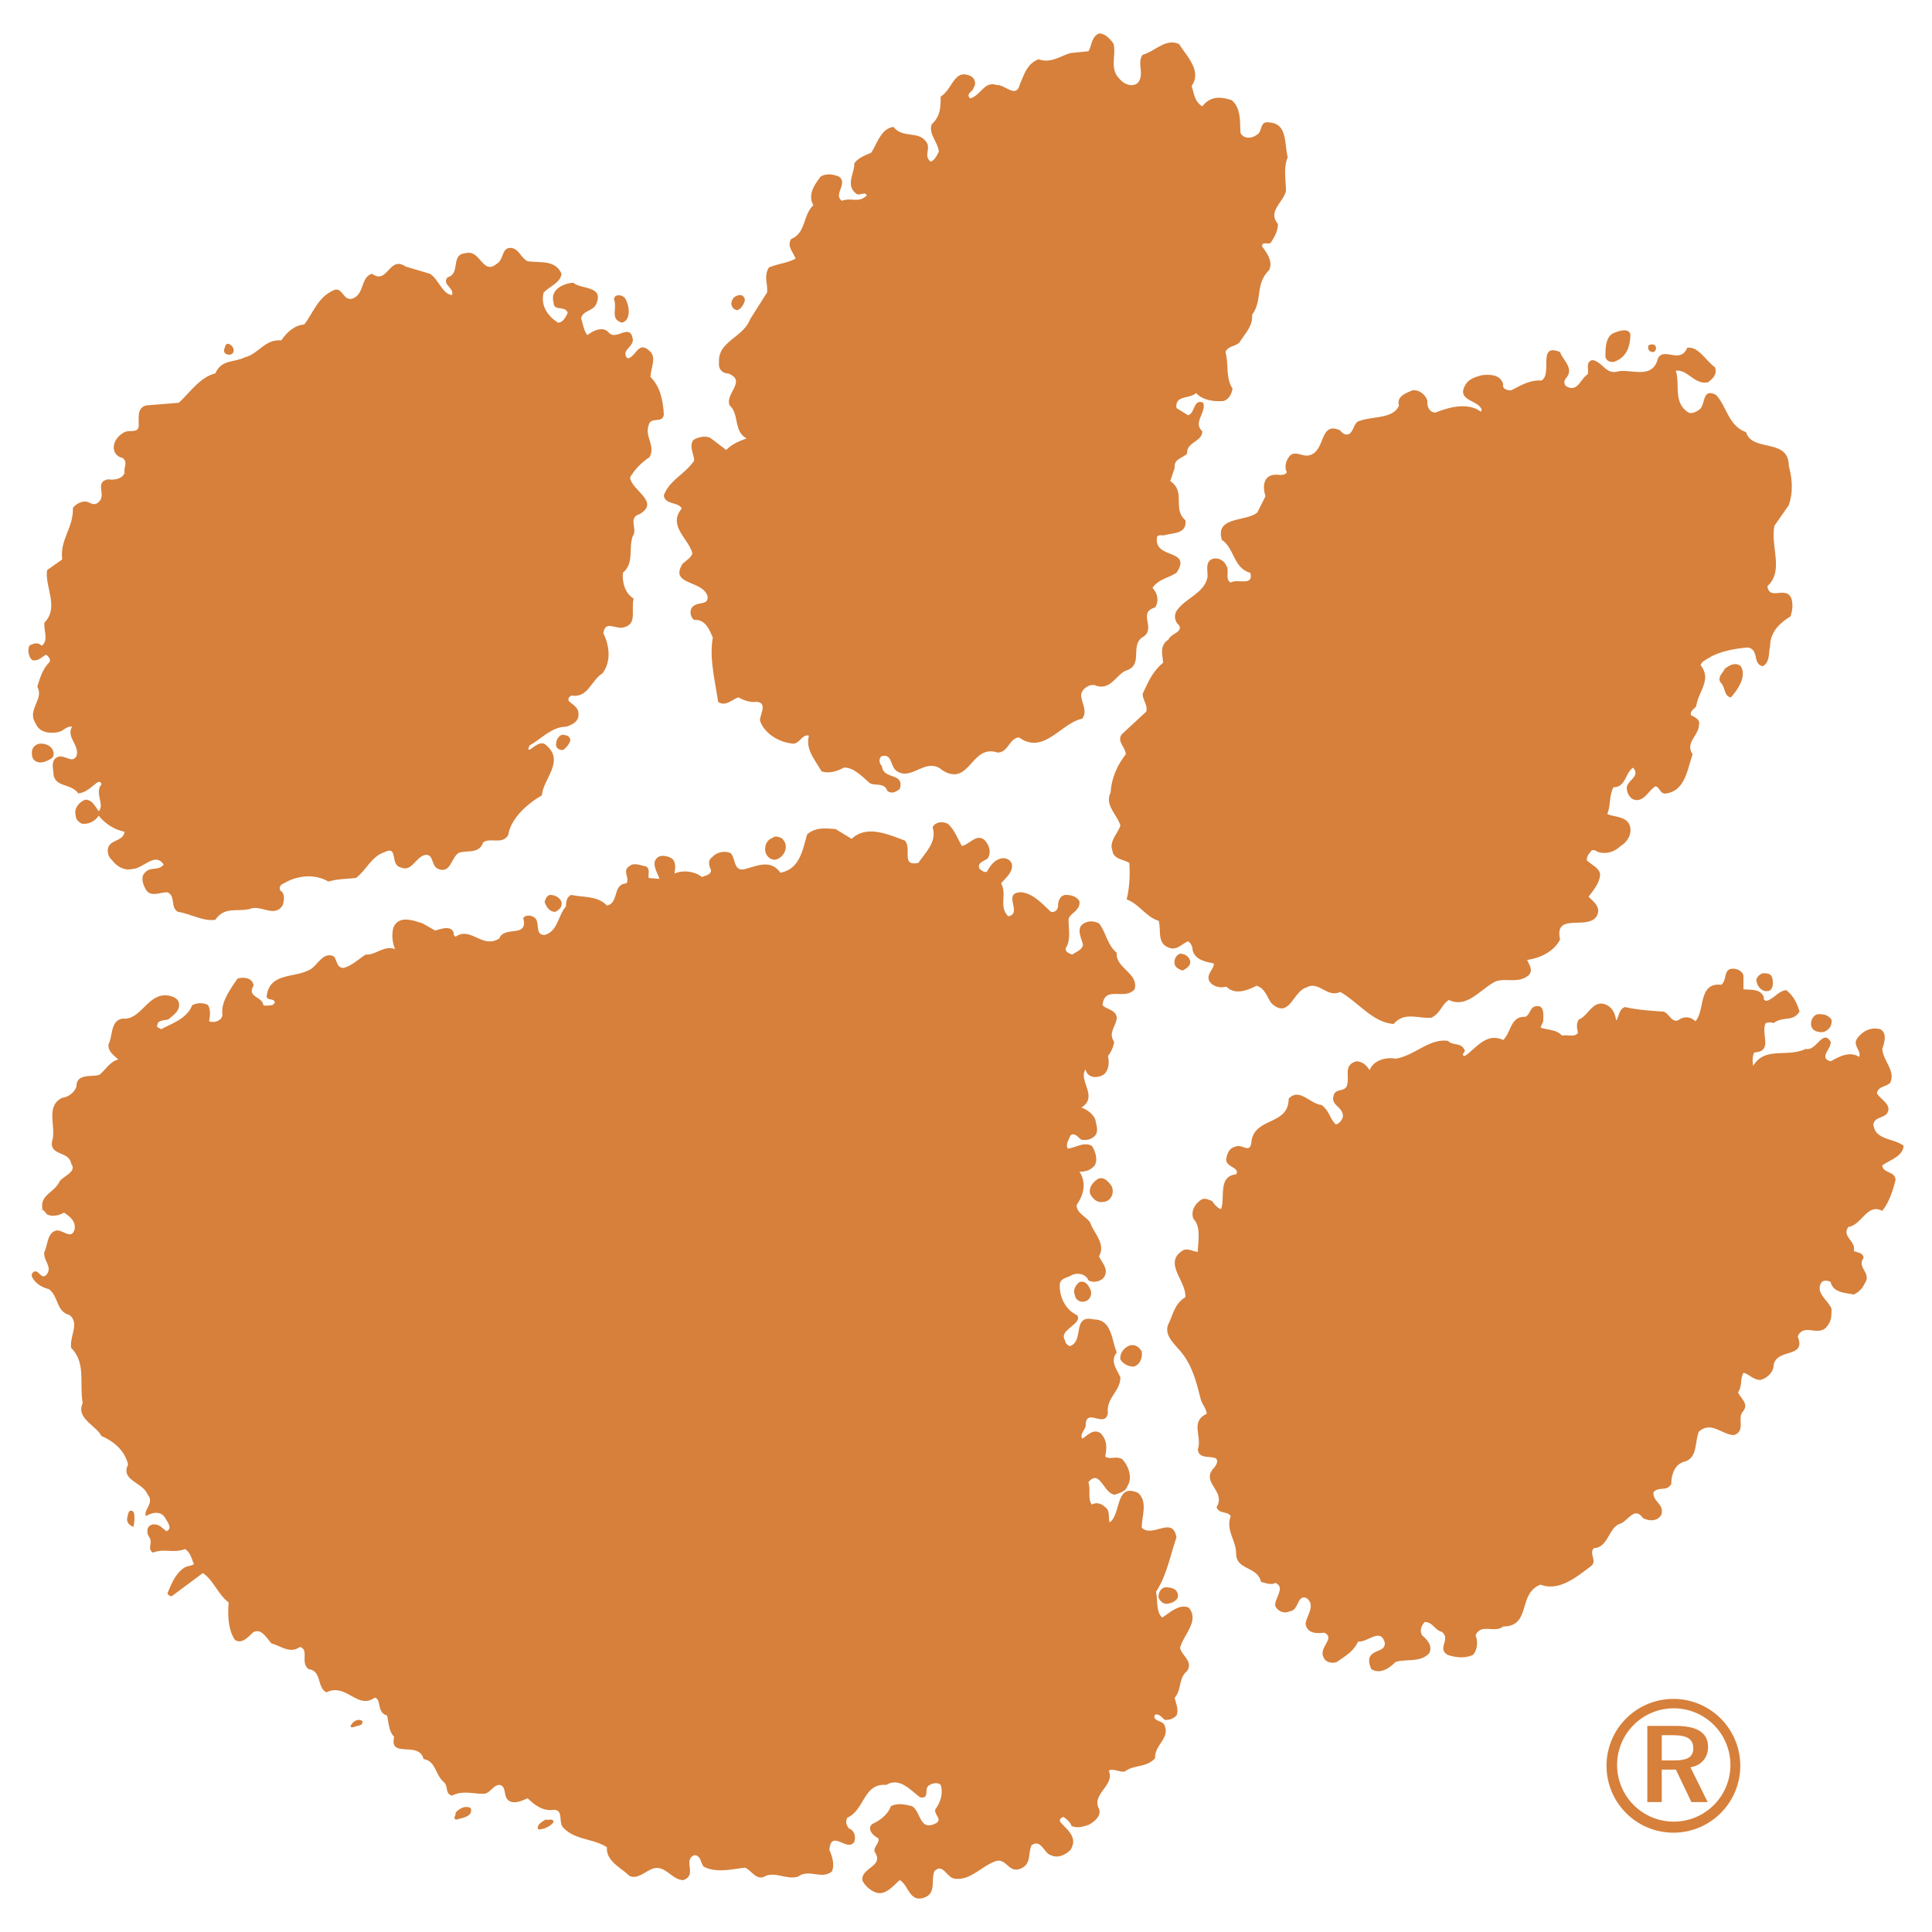 <svg xmlns="http://www.w3.org/2000/svg" width="2500" height="2500" viewBox="0 0 192.756 192.756"><g fill-rule="evenodd" clip-rule="evenodd"><path fill="#fff" d="M0 0h192.756v192.756H0V0z"/><path d="M187.791 116.281c.088.799 1.242.531 1.332 1.418-.268 1.066-.621 2.223-1.332 3.109-1.51-.799-2.043 1.422-3.375 1.6-.709.975.799 1.42.533 2.396.355.178.977.178.977.709-.711.979.889 1.512.09 2.576a2.084 2.084 0 0 1-1.066 1.064c-.887-.178-2.043-.178-2.309-1.242-.266-.178-.711-.178-.889 0-.709 1.064.623 1.775.977 2.664 0 .799 0 1.244-.531 1.865-.889.887-2.221-.443-2.842.887.889 2.221-2.043 1.154-2.398 2.842 0 .711-.621 1.332-1.33 1.508-.711 0-1.156-.619-1.688-.709-.355.709-.088 1.242-.533 1.953.268.623 1.154 1.154.445 1.955-.533.621.354 1.951-.889 2.307-1.244-.088-2.221-1.42-3.463-.355-.443 1.066-.09 2.666-1.51 3.02-.889.268-1.244 1.242-1.244 2.221-.531.799-1.154.178-1.775.799-.09.977 1.066 1.154.799 2.221-.355.711-1.242.711-1.863.355-.889-1.244-1.51.443-2.398.621-1.066.531-1.066 2.307-2.486 2.396-.533.533.355 1.244-.266 1.777-1.422 1.064-3.197 2.574-5.061 1.863-2.311.887-.889 4.172-3.73 4.172-.799.711-2.221-.354-2.752.889.266.623.176 1.51-.268 1.955-.799.355-1.688.266-2.486 0-1.154-.623.355-1.6-.621-2.311-.711-.178-.889-.977-1.686-.977-.355.355-.533.889-.268 1.332.533.445 1.064 1.066.709 1.777-.887.977-2.309.533-3.373.887-.621.623-1.51 1.242-2.396.711-.178-.355-.355-.977-.09-1.332.443-.621 1.51-.443 1.422-1.332-.445-1.51-1.688 0-2.664-.088-.445.977-1.244 1.42-2.131 2.041-.533.178-1.156 0-1.334-.531-.443-.977 1.244-1.865.09-2.398-.799.088-1.688.088-1.863-.889.088-.799 1.064-1.863.088-2.574-.977-.355-.711 1.244-1.688 1.332-.533.266-1.154 0-1.422-.533-.088-.799 1.066-1.865 0-2.309-.354.266-.975 0-1.42-.09-.355-1.596-2.486-1.152-2.486-2.84 0-1.332-1.066-2.309-.533-3.729-.355-.533-1.152-.178-1.42-.889.979-1.598-1.508-2.398-.355-3.818.268-.266.623-.799.268-1.064-.623-.268-1.688.088-1.777-.889.445-1.332-.799-2.752.889-3.553-.09-.621-.443-.887-.621-1.508-.443-1.777-.889-3.553-2.219-4.973-.623-.711-1.422-1.51-.979-2.486.445-.889.623-2.043 1.688-2.664.088-1.688-2.309-3.463-.178-4.707.533-.178.977.178 1.42.178 0-.977.357-2.484-.443-3.285-.266-.709.09-1.42.711-1.863.354-.268.709-.09 1.154.088.178.266.533.711.889.799.441-1.064-.355-3.285 1.508-3.463.445-.711-1.154-.711-.975-1.598.086-.533.354-1.066.887-1.154.621-.355 1.422.709 1.6-.355.176-2.664 3.729-1.688 3.729-4.439 1.064-1.154 2.131.533 3.283.621.801.621.801 1.332 1.422 1.953.355-.088.621-.443.711-.799 0-1.064-1.332-1.064-.889-2.221.268-.621 1.244-.178 1.332-1.064.178-.887-.355-1.865.889-2.221.621 0 1.064.445 1.332.889.354-.977 1.598-1.332 2.574-1.154 1.865-.268 3.373-2.043 5.238-1.775.533.531 1.332.088 1.688.977 0 .178-.443.443 0 .531 1.066-.709 2.131-2.395 3.818-1.598.799-.711.711-2.396 2.219-2.309.533-.266.445-1.064 1.156-1.064.797-.09.621 1.064.621 1.51l-.266.621c.709.268 1.598.176 2.131.799.621-.09 1.33.178 1.598-.268-.09-.531-.178-.887.088-1.33.977-.355 1.422-2.131 2.842-1.422.621.355.799.977.889 1.51.266-.266.266-1.154.887-1.332 1.154.266 2.398.355 3.641.443.711-.088.977 1.334 1.775.801.533-.355 1.156-.268 1.6.178.977-1.066.266-3.908 2.574-3.643.621-.441.178-1.686 1.244-1.598.443 0 1.066.355.977.889v1.154c.709.088 1.688-.09 2.043.799-.09.178.086.355.266.355.709-.178 1.154-.977 1.953-1.066.711.533 1.064 1.244 1.332 2.131-.621 1.066-1.688.445-2.576 1.156a1.21 1.21 0 0 0-.797 0c-.533 1.064.797 2.84-1.156 2.93-.178.443-.178.887-.088 1.332 1.152-1.955 3.375-.801 5.238-1.688 1.066.266 1.688-2.041 2.486-.711.088.711-1.242 1.598 0 1.953.799-.443 1.865-1.064 2.842-.443.266-.621-.711-1.154-.178-1.865.533-.709 1.332-1.152 2.309-.889.711.445.355 1.422.178 1.955.088 1.242 1.332 2.131.799 3.373-.443.445-1.242.355-1.332 1.066.355.621 1.598 1.154.977 2.043-.443.443-1.242.355-1.332 1.064.178 1.598 2.043 1.334 3.02 2.131-.096 1.068-1.426 1.423-2.137 1.956z" fill="#d6803b"/><path d="M181.93 102.963c-.621.086-1.242-.178-1.242-.801 0-.443.266-.977.799-.977s.889.088 1.242.533c.089.622-.266 1.067-.799 1.245zM177.047 52.438c-.445 2.042.977 4.528-.711 6.038.178 1.51 1.865-.089 2.396 1.243.18.71.09 1.154-.086 1.776-1.156.71-2.045 1.598-2.045 3.019-.176.71 0 1.51-.709 1.953-1.066-.177-.355-1.687-1.51-1.864-1.242.088-2.576.354-3.641.888-.355.267-.977.444-1.066.888 1.156 1.421-.266 2.664-.443 4.084-.176.267-.621.444-.531.888.355.178.975.445.799.977 0 1.066-1.422 1.776-.621 2.931-.533 1.42-.711 3.64-2.664 3.907-.623.088-.623-.71-1.066-.71-.709.444-1.242 1.776-2.309 1.243a1.387 1.387 0 0 1-.533-1.065c0-.799 1.422-1.154.621-2.042-.799.533-.709 1.954-1.953 1.954-.443.799-.266 1.865-.621 2.664.711.355 2.131.177 2.309 1.42.088.71-.355 1.42-.977 1.776-.621.621-1.6.888-2.398.533-.176-.177-.531-.177-.621.088-.266.267-.354.533-.354.8.443.444 1.152.71 1.33 1.332 0 .888-.621 1.599-1.154 2.309.445.443 1.332 1.065.799 1.953-.887 1.421-4.262-.443-3.639 2.31-.623 1.242-2.045 1.864-3.287 2.042.178.443.623.976.178 1.509-1.064.887-2.219.266-3.285.621-1.51.709-2.84 2.752-4.705 1.865-.711.443-.889 1.42-1.777 1.775-1.33.088-2.662-.623-3.729.621-2.131-.178-3.463-2.131-5.326-3.197-1.334.623-2.133-1.152-3.375-.443-1.332.355-1.688 3.197-3.463 1.598-.443-.531-.621-1.51-1.51-1.775-.887.443-2.131.977-3.018.088-.623.178-1.334 0-1.689-.531-.355-.711.445-1.154.445-1.775-.801-.177-1.953-.355-2.131-1.421 0-.267-.178-.622-.445-.798-.621.266-1.152.976-1.953.621-1.154-.444-.709-1.688-.977-2.664-1.242-.354-1.953-1.687-3.197-2.131.268-1.065.355-2.397.268-3.64-.533-.356-1.598-.356-1.688-1.243-.355-.889.533-1.687.799-2.486-.355-1.154-1.598-2.042-.977-3.286.09-1.421.621-2.664 1.51-3.818 0-.711-.977-1.332-.355-2.043L114.36 71c.178-.621-.355-1.154-.355-1.775.533-1.154.977-2.22 2.041-3.107-.088-.978-.354-1.688.533-2.31.268-.621 1.422-.71 1.066-1.42a1.109 1.109 0 0 1-.266-1.421c.887-1.332 2.84-1.775 3.105-3.463 0-.622-.266-1.598.623-1.776.533-.089 1.064.266 1.244.71.354.533-.18 1.332.441 1.688.623-.444 2.309.444 1.953-.977-1.686-.444-1.598-2.486-2.84-3.285-.711-2.397 2.486-1.776 3.551-2.753l.801-1.598c-.268-.888-.268-1.954.799-2.131.443-.089 1.064.177 1.332-.267-.268-.533-.09-1.154.266-1.598.533-.622 1.332.089 1.953-.089 1.688-.355.977-3.463 3.109-2.486.176.266.531.532.887.355.533-.355.443-1.243 1.154-1.332 1.242-.443 3.285-.177 3.818-1.51-.266-.976.799-1.243 1.332-1.509.711-.089 1.332.444 1.51 1.065-.088.443.176 1.154.799 1.154 1.332-.533 3.197-1.065 4.527-.089l.09-.178c-.268-.977-2.486-.888-1.688-2.397.355-.71 1.066-.888 1.688-1.065.799-.089 1.863-.089 2.131.888-.09.533.443.622.799.622.889-.444 1.865-1.066 3.02-.977 1.154-.622-.443-3.819 1.865-2.842.266.799 1.42 1.599.621 2.575-.266.267-.266.71.088.888 1.066.533 1.332-.799 2.043-1.243.178-.533-.266-1.154.443-1.42.977.088 1.332 1.42 2.486 1.154 1.332-.355 3.551.888 4.084-1.332.623-1.154 2.221.622 2.932-1.065 1.154-.089 1.775 1.243 2.752 1.953.266.621-.178 1.154-.711 1.509-1.33.266-2.041-1.333-3.195-1.155.443 1.243-.268 3.108 1.154 4.085.266.267.799.089 1.154-.178.709-.444.266-2.22 1.688-1.509 1.064 1.065 1.242 3.108 3.018 3.729.621 2.042 4.264.532 4.264 3.374.354 1.332.443 2.575 0 3.907l-1.422 2.039zM176.336 98.877c-.531.088-.977-.445-1.064-.889-.178-.354.266-.799.621-.887.355 0 .709 0 .889.355.175.444.175 1.421-.446 1.421zM174.738 103.049c-.533-.264-.799-1.33-1.598-1.33-.268 0-.623.266-.711-.178-.09-.268.088-.533.355-.355.8.265 2.22.621 1.954 1.863z" fill="#d6803b"/><path d="M172.695 69.575c-.711-.088-.533-1.066-1.064-1.509-.268-.622.266-.888.443-1.332.443-.355 1.066-.71 1.6-.267.621.977-.268 2.31-.979 3.108zM170.299 110.686c-.799-.354-1.688-.887-1.865-1.775.355-.977 1.865-.889 2.043-2.041 0-.178.178-.268.266-.445.711.979.711 2.752.445 3.996l-.889.265zM167.279 114.771c-.266.088-.355 0-.443-.178-.09-.445.266-.09.443-.355.356 0 .178.444 0 .533zM164.971 35.124c-.355 0-.531-.177-.531-.443-.09-.356.441-.356.619-.267.267.177.177.621-.088.71zM161.242 36.011c-.445.267-1.156 0-1.066-.621 0-.888.088-1.954.977-2.22.445-.178 1.332-.443 1.51.178-.001 1.154-.356 2.22-1.421 2.663zM161.064 102.963c-.533-.27.443-.889.178-1.066-.09.355 0 .796-.178 1.066zM159.199 105.092c-.266.088-.533-.443-.533-.621.178-.178.533.265.533.621zM156.979 61.407c-.443.177-.709-.178-.975-.533.088-.533.797-.444 1.152-.444.979 0 .268.887-.177.977zM156.27 154.816c-.621-.355-.889-.178-1.51-.355 0-.533.355-1.064.799-1.42.711-.09 1.066.709 1.332 1.242.088.446-.356.533-.621.533zM156.092 90.264c-.088-.089-.088-.267 0-.355h.621c-.088.177-.356.444-.621.355zM140.197 116.99c-.443-.355-.443-1.242-.355-1.775.355 0 .799.266.799.711-.088.443-.088.886-.444 1.064zM137.355 114.326c-.621-.889-.088-1.42-.621-2.219.977.178 1.244 1.244 1.598 2.041 0 .446-.621.268-.977.178zM136.557 108.377l-.355-.088c-.088-.268.268-.445.445-.621a.468.468 0 0 1-.09.709zM129.453 95.857c-.178-.265.09-.621.268-.887l.266.178c-.001.267-.356.532-.534.709zM128.299 19.052c-.266 1.154-1.863 2.042-.799 3.285 0 .71-.355 1.332-.711 1.865-.266.266-.799-.178-.887.355.443.622 1.154 1.509.711 2.397-1.422 1.42-.623 3.019-1.689 4.439.09 1.155-.709 1.865-1.242 2.752-.443.444-1.154.355-1.422.977.355 1.243 0 2.575.711 3.641-.088.533-.355 1.065-.887 1.243-.977.089-2.131-.089-2.752-.799-.623.622-2.131.178-1.953 1.509l1.152.711c.711-.178.533-1.688 1.51-1.243.355.977-1.064 1.953-.088 2.841 0 1.065-1.6 1.065-1.51 2.219-.533.533-1.332.533-1.242 1.421l-.445 1.332c1.598 1.065.178 2.752 1.51 3.907.178 1.421-1.332 1.243-2.131 1.509-.266 0-.711-.088-.711.267-.266 2.131 3.553 1.065 1.955 3.463-.801.533-1.777.622-2.398 1.51.443.444.711 1.243.268 1.954-1.865.533.266 2.13-1.334 3.019-1.154.888.178 2.752-1.598 3.285-.977.444-1.51 1.953-2.93 1.51-.533-.267-1.332.178-1.51.799-.088.799.711 1.687.09 2.486-2.133.444-3.818 3.641-6.305 1.865-.979.089-1.066 1.51-2.131 1.51-2.665-.888-2.754 3.463-5.506 1.776-1.598-1.42-3.018 1.065-4.528.089-.71-.444-.444-1.776-1.509-1.509-.355.177-.267.798 0 .976.089 1.421 2.309.622 1.775 2.309-.355.267-.798.533-1.243.178-.267-.888-1.333-.444-1.776-.799-.8-.71-1.687-1.598-2.575-1.509-.622.355-1.509.622-2.22.355-.622-1.154-1.599-2.131-1.244-3.552-.622-.178-.888.71-1.509.799-1.42-.089-2.93-.978-3.374-2.309 0-.622.798-1.776-.356-1.865-.621.089-1.332-.178-1.775-.444-.622.177-1.332.977-2.043.444-.354-2.309-.887-4.439-.532-6.393-.355-.889-.799-1.865-1.864-1.776-.355-.266-.444-.799-.267-1.154.444-.799 1.776-.178 1.598-1.243-.532-1.598-3.817-1.066-2.486-3.197.355-.355.889-.622.978-1.065-.355-1.421-2.486-2.752-1.065-4.44-.267-.71-1.688-.354-1.776-1.331.533-1.51 2.131-2.131 3.02-3.463 0-.622-.533-1.421-.089-2.043.354-.267 1.243-.532 1.776-.177l1.509 1.154c.621-.622 1.332-.888 2.042-1.154-1.333-.71-.71-2.397-1.688-3.286-.532-1.153 1.776-2.485-.177-3.196-.533 0-.978-.444-.889-1.065-.177-2.131 2.397-2.487 3.108-4.352l1.687-2.664c.089-.888-.355-1.598.178-2.486.799-.355 1.865-.445 2.665-.888-.267-.711-.889-1.243-.444-1.953 1.509-.622 1.154-2.397 2.22-3.375-.622-1.066.178-2.131.711-2.841.532-.355 1.242-.267 1.864 0 .888.71-.622 1.775.266 2.397.977-.355 1.688.267 2.486-.533-.178-.444-.71.088-1.065-.177-1.065-.889-.178-1.954-.178-3.02.355-.533 1.065-.799 1.687-1.065.622-.977.977-2.397 2.221-2.574.976 1.242 2.663.266 3.374 1.687.266.533-.355 1.332.355 1.775.443-.177.621-.71.798-.977-.088-.977-1.065-1.775-.711-2.752.889-.799.889-1.776.889-2.752 1.244-.799 1.333-2.841 3.019-2.042.444.266.534.798.266 1.154-.088.444-.799.533-.355 1.066 1.066-.267 1.422-1.776 2.664-1.333.799-.089 1.953 1.421 2.309-.089.445-.976.709-2.042 1.865-2.485 1.242.443 2.219-.356 3.195-.622l1.777-.178c.354-.533.266-1.421 1.064-1.776.621 0 1.066.533 1.422.977.354 1.154-.445 2.486.621 3.552.355.443 1.154.888 1.775.443.799-.798-.088-2.042.533-2.841 1.244-.355 2.309-1.687 3.641-1.065.709 1.154 2.309 2.664 1.242 4.173.268.799.268 1.51 1.066 2.042.799-1.066 1.865-.977 2.93-.622.977.8.799 2.22.889 3.286.355.621 1.152.532 1.598.178.621-.267.266-1.421 1.244-1.244 1.863.089 1.508 2.131 1.863 3.463-.444 1.066-.178 2.309-.178 3.374zM123.859 145.494c-.266-.178-.443-.268-.443-.445l.889-.178c.088.268-.268.533-.446.623zM117.734 164.406c.176.799 1.33 1.332.709 2.309-.887.709-.533 1.865-1.242 2.664.088.533.443 1.154.178 1.775-.355.354-.711.445-1.156.445-.354-.268-.531-.623-.975-.533-.355.619.709.619.887.975.711 1.332-.977 2.043-.887 3.375-.889.979-2.133.623-3.021 1.332-.531.088-1.242-.354-1.598-.09.621 1.51-1.775 2.311-.977 3.82.268.711-.533 1.33-1.064 1.598-.533.176-1.154.354-1.688.09-.09-.357-.533-.711-.799-.889-.268.088-.355.178-.355.443.621.799 1.865 1.51 1.064 2.842-.443.443-1.242.889-1.953.533-.709-.178-.977-1.688-1.953-.979-.355.889 0 1.865-1.064 2.309-1.244.533-1.422-1.152-2.576-.709-1.42.533-2.575 2.041-4.172 1.686-.711-.266-1.066-1.508-1.864-.709-.355.799.177 2.131-.889 2.574-1.599.711-1.687-1.242-2.575-1.688-.711.623-1.509 1.688-2.575 1.156-.532-.268-.977-.711-1.154-1.156-.089-1.242 2.042-1.33 1.332-2.662-.444-.533.444-.979.267-1.51-.533-.268-1.154-.889-.621-1.422.799-.354 1.598-.975 1.863-1.775.711-.355 1.422-.178 2.132 0 .888.533.71 2.574 2.397 1.688.709-.443-.445-.977 0-1.51.443-.621.709-1.51.443-2.309-.266-.266-.799-.178-1.066 0-.71.266.09 1.42-.977 1.242-.976-.709-2.042-2.041-3.374-1.242-2.309-.178-2.131 2.486-3.907 3.285-.178.443-.089.711.177 1.064.533.178.71.801.533 1.334-.71 1.064-2.309-1.334-2.486.799.267.621.533 1.42.267 2.131-.977.887-2.309-.268-3.374.531-1.066.355-2.131-.443-3.197-.088-.977.621-1.42-.533-2.131-.799-1.421.178-2.842.531-4.084-.088-.355-.355-.267-1.154-.977-1.154-1.155.533.355 1.951-1.065 2.484-1.155 0-1.776-1.508-3.02-1.154-.799.268-1.598 1.154-2.397.711-.799-.799-2.309-1.42-2.22-2.84-1.421-.889-3.197-.711-4.352-1.953-.533-.535.089-1.777-.977-1.777-1.065.178-1.953-.533-2.575-1.154-.622.266-1.51.711-2.042.088-.355-.443-.089-1.332-.799-1.42-.71.088-.888.889-1.598.889-1.065 0-2.043-.355-3.108.178-.71-.178-.355-.889-.799-1.332-.888-.711-.799-2.131-2.042-2.309-.444-1.865-3.462 0-2.93-2.221-.533-.533-.533-1.332-.71-2.131-1.066-.266-.533-1.688-1.244-1.775-1.687 1.242-2.841-1.51-4.795-.533-.976-.443-.443-2.131-1.775-2.309-.888-.621.089-1.953-.888-2.219-.977.709-1.865-.09-2.841-.355-.533-.623-1.066-1.6-1.865-1.066-.533.533-1.154 1.154-1.775.711-.711-1.066-.711-2.576-.622-3.729-1.065-.801-1.509-2.221-2.574-2.932l-3.108 2.309c-.266 0-.532-.268-.355-.443.355-.889.799-1.865 1.598-2.396.267-.178.711-.178.977-.355-.266-.623-.354-1.156-.888-1.512-1.154.445-2.131-.088-3.196.355-.622-.355 0-.977-.356-1.508-.177-.268-.266-.533-.177-.889.267-.621.977-.443 1.332-.178l.533.443c.71-.266 0-1.066-.178-1.42-.533-.711-1.421-.355-1.865-.088-.266-.623.888-1.332.177-2.133-.443-1.242-2.752-1.42-1.953-3.018-.355-1.422-1.421-2.309-2.664-2.842-.533-1.064-2.576-1.775-1.865-3.285-.355-1.955.355-3.996-1.154-5.506-.178-1.154.888-2.484-.178-3.285-1.332-.355-1.065-1.865-2.042-2.574-.71-.178-1.421-.623-1.687-1.244-.089-.266.089-.531.355-.531.355 0 .622.797 1.065.355.71-.801-.355-1.422-.177-2.311.355-.709.266-1.953 1.243-2.131.71 0 1.509.977 1.776-.176.088-.801-.533-1.244-1.066-1.6-.444.266-1.154.443-1.687.178-.178-.178-.444-.621-.621-.443h.177c-.355-1.51 1.154-1.688 1.687-2.844.355-.531 1.776-.975 1.155-1.773-.178-1.332-2.309-.711-1.865-2.398.355-1.332-.711-3.373.976-4.174.623-.088 1.244-.533 1.421-1.154 0-1.33 1.598-.887 2.309-1.152.621-.533 1.065-1.334 1.865-1.512-.355-.355-1.066-.799-.977-1.51.444-.887.178-2.396 1.421-2.574 1.954.178 2.575-2.93 4.883-2.219.267.088.622.266.71.621.178.799-.532 1.242-1.065 1.688-.444.088-1.066.088-1.066.533-.177.266.178.266.355.441 1.154-.619 2.575-1.064 3.108-2.396.443-.266 1.242-.266 1.598 0 .267.533.178 1.066.089 1.6.444.178 1.243 0 1.332-.623-.178-1.242.71-2.486 1.509-3.639.622-.178 1.509-.09 1.598.709-.71 1.154.888 1.066.977 1.953.267.09.533 0 .888 0l.267-.266c-.089-.533-.977-.09-.799-.799.355-2.131 2.664-1.688 4.085-2.398.888-.266 1.42-1.953 2.575-1.419.355.355.267 1.154.977 1.154.799-.178 1.509-.888 2.22-1.332.976.088 1.864-.977 2.93-.533a3.48 3.48 0 0 1-.178-2.131c.533-1.333 2.042-.71 2.93-.444l1.243.71c.444-.088 1.598-.622 1.865.267-.089.177.089.267.178.354 1.51-1.065 2.664 1.244 4.351.178.532-1.332 2.93 0 2.397-2.042.266-.355.799-.266 1.065-.088.71.443 0 1.775 1.065 1.775 1.332-.354 1.332-1.953 2.131-2.841 0-.444.089-.977.533-1.155 1.243.266 2.664.088 3.552 1.066 1.243-.267.532-2.131 1.953-2.22.355-.533-.444-1.244.267-1.687.444-.444 1.154-.089 1.687 0 .444.266.177.799.267 1.154l1.065.089c-.178-.622-.888-1.598-.178-2.131.266-.266.888-.177 1.243 0 .621.267.532.977.444 1.599.798-.355 1.954-.267 2.752.355.267-.178.888-.178.888-.711-.178-.354-.356-.976.088-1.243.443-.533 1.244-.709 1.865-.443.533.533.266 1.865 1.421 1.598 1.332-.355 2.575-.977 3.551.355 1.954-.355 2.22-2.308 2.664-3.818.799-.709 1.776-.621 2.841-.532l1.598.977c1.51-1.421 3.641-.445 5.328.177.71.888-.444 2.575 1.331 2.22.8-1.155 1.865-2.132 1.421-3.552.266-.534.976-.622 1.509-.355.711.622.977 1.51 1.421 2.22.798-.178 1.509-1.333 2.308-.533.443.533.621 1.154.266 1.776-.354.267-1.152.444-.799 1.065.178.088.355.355.711.267.355-.622.711-1.154 1.422-1.332.441-.089.887.088 1.064.532.178.8-.623 1.421-1.064 1.954.619 1.154-.268 2.309.709 3.285 1.51-.266-.709-2.397 1.332-2.397 1.242.178 2.043 1.154 2.93 1.954.355.087.711-.178.711-.622s.178-.978.711-1.066c.531 0 1.064.088 1.42.622.09.888-.711 1.066-1.064 1.687-.09.71.266 2.132-.268 2.931-.178.444.355.622.621.71.355-.267.979-.444 1.066-.977-.178-.71-.711-1.687.088-2.131.445-.266.977-.266 1.51 0 .711.888.799 2.131 1.775 2.931-.178 1.509 2.221 2.042 1.777 3.64-.979 1.154-3.02-.445-3.197 1.598.443.443 1.332.443 1.42 1.244-.088.889-.887 1.508-.266 2.396a2.905 2.905 0 0 1-.621 1.42c.178.711.088 1.867-.889 2.045-.621.176-1.242-.09-1.332-.711-.799 1.064 1.332 2.752-.443 3.816.621.178 1.242.711 1.42 1.244.09.533.355 1.154-.088 1.6-.355.354-.889.441-1.332.354-.355-.268-.621-.711-1.066-.443-.176.443-.531.977-.266 1.332.799-.09 1.598-.711 2.396-.268.355.533.621 1.422.268 1.955-.443.531-.977.621-1.51.621.711 1.064.443 2.309-.266 3.285-.09.799.887 1.154 1.332 1.775.354 1.064 1.598 2.131.887 3.375.268.621.977 1.242.533 2.041-.355.533-1.154.621-1.598.355-.268-.709-1.244-.799-1.777-.443-.354.176-.977.266-1.064.799-.09 1.242.533 2.574 1.688 3.107.355.355-.09.801-.445 1.066-.443.443-1.154.799-.709 1.508 0 .268.266.445.443.533 1.51-.443.178-3.195 2.396-2.662 1.865 0 1.777 2.129 2.309 3.285-.709.887 0 1.686.355 2.486 0 1.42-1.42 2.041-1.242 3.551-.268 1.598-2.131-.533-2.221 1.152.09.445-.621.889-.354 1.422.531-.266 1.064-1.064 1.863-.533.621.711.621 1.332.443 2.311.445.354 1.066-.09 1.688.266.623.621 1.066 1.863.533 2.664-.178.621-.889.709-1.244.887-1.152-.088-1.51-2.662-2.662-1.242.266.711-.09 1.688.354 2.219.445-.266.979-.088 1.332.268.533.355.268 1.154.445 1.51 1.154-.799.531-3.996 2.842-2.932.977.889.354 2.311.354 3.463 1.066 1.066 3.109-1.242 3.465.979-.623 1.775-.979 3.818-2.043 5.416.178.799 0 2.043.621 2.574.799-.531 1.777-1.42 2.664-.977 1.068 1.332-.53 2.664-.884 3.996zM118 96.834c-.266-.088-.711-.266-.799-.621-.09-.443.088-.888.533-1.065.354 0 .797.177.975.622.178.533-.266.798-.709 1.064z" fill="#d6803b"/><path d="M116.668 159.967c-.533.178-.889-.178-1.066-.533-.088-.533.268-1.066.711-1.066s.977.09 1.154.533c.267.622-.356.978-.799 1.066zM116.668 43.204c-.178 0-.268-.089-.355-.177 0-.444.443-.533.799-.622-.001.355-.178.533-.444.799zM113.115 136.348c-.531 0-1.064-.266-1.332-.711-.088-.709.443-1.242.977-1.42.533-.09.889.178 1.154.621.09.621-.178 1.332-.799 1.51zM112.938 40.717c-.178 0-.266-.177-.266-.267l.355-.354c.178.178.266.532-.089.621zM112.051 165.916c-.09-.268-.178-.711.176-1.066.178.178.178.799 0 1.066h-.176zM111.34 156.416c-.178-.09-.443 0-.443-.178.266-.268.531-.711.977-.623.177.356-.001.979-.534.801zM110.008 119.922c-.621.088-.977-.355-1.242-.801-.178-.711.354-1.244.797-1.51.623-.266 1.066.355 1.334.711.353.711-.09 1.6-.889 1.6zM109.387 98.166c-.268.088-.355-.266-.445-.443 0-.266.09-.443.268-.533.266-.178.266.268.354.355-.089.267.088.531-.177.621zM108.32 152.596c-.443-.354-.088-.975 0-1.33l.09-.178.977 1.066c-.268.354-.621.532-1.067.442zM108.143 129.865c-.443.09-.887-.266-.887-.621-.268-.533.088-1.066.443-1.332.533-.178.889.266 1.066.711.266.443.001 1.154-.622 1.242zM108.143 157.924c-.531-.266-1.42-.621-1.332-1.33.355-.623.979-.268 1.51-.09.533.443.71 1.508-.178 1.42zM106.9 147.625h-.533c-.178-.443 0-1.066.268-1.6l1.42-1.242c.799.621-.266 1.51-.355 2.307l-.8.535zM107.611 101.186c-.533 0-.533-.711-.801-.977 0-.178 0-.443.268-.533.266.355 1.776 1.154.533 1.51zM103.971 125.248c-.355 0-.623-.266-.533-.711.443-.443-.178-1.775.889-1.598 1.598-.09.088 1.332.355 2.131l-.711.178zM100.861 108.111c-.975-.09-1.33-1.064-1.598-1.775 0-.445.178-.979.623-.979.531.09 1.152.268 1.33.889-.087.711.356 1.422-.355 1.865zM96.689 13.636c-.267-.355-.444-.977-.355-1.51.444-.177.799.178 1.155.534.089.531-.444.887-.8.976zM90.562 163.785c-.265-.178-.621-.268-.354-.623.267-.266.709-.533 1.064-.443.355.533-.265 1.066-.71 1.066zM85.146 71.706c-.178-.355.178-.622.533-.533l1.065.355c-.266.534-1.154.267-1.598.178zM77.51 85.735c-.532.178-1.065-.266-1.155-.799-.088-.622.178-1.155.711-1.332.267-.267.621-.089.888 0 .798.622.444 1.776-.444 2.131zM74.402 49.952c-.443 0-.443-.532-.533-.71.09 0 .09-.178.09-.178.354 0 .887.532.443.888zM73.514 30.95c-.355-.089-.622-.444-.533-.799.089-.444.445-.71.888-.71.267 0 .445.267.445.533-.09.355-.356.887-.8.976zM64.724 42.405c-.444 1.154.71 2.042.088 3.196-.799.533-1.509 1.243-1.953 2.042.178 1.333 3.019 2.397.978 3.641-1.244.355-.178 1.51-.711 2.22-.444 1.243.177 2.664-.977 3.64-.088.888.178 2.043 1.066 2.575-.267 1.154.355 2.486-.888 2.842-.799.354-1.953-.799-2.131.621.621 1.243.799 2.842-.088 3.996-1.155.71-1.421 2.486-3.108 2.22-.177.089-.355.267-.266.532.355.356.977.622.977 1.243.088.799-.622 1.154-1.243 1.332-1.421 0-2.486 1.243-3.64 1.864 0 .178-.267.355 0 .444.533-.355 1.154-.977 1.687-.444 1.864 1.599-.355 3.375-.445 4.973-1.509.888-3.107 2.309-3.374 3.995-.622.977-1.776.178-2.486.71-.444 1.243-1.688.711-2.486 1.066-.711.533-.799 2.042-1.954 1.598-.799-.266-.444-1.51-1.332-1.421-.976.178-1.332 1.776-2.486 1.243-1.065-.266-.178-2.22-1.599-1.51-1.332.444-1.775 1.776-2.841 2.575-.888.089-1.865.089-2.753.355-1.332-.799-3.107-.621-4.439.178-.266.089-.533.355-.355.71.532.355.355.978.267 1.421-.8 1.42-2.221-.089-3.375.443-1.244.268-2.486-.265-3.374 1.066-1.243.178-2.486-.621-3.729-.798-.8-.444-.178-1.6-1.065-1.954-.711 0-1.688.532-2.131-.266-.266-.444-.533-1.155-.177-1.599.621-.799 1.331-.177 1.953-.888-.888-1.332-2.042.444-3.196.444-.711.177-1.51-.266-1.954-.888-.444-.355-.622-1.154-.177-1.599.444-.444 1.332-.444 1.42-1.243-.977-.178-1.953-.799-2.575-1.599-.355.533-.977.888-1.687.799-.355-.178-.622-.444-.622-.888-.177-.711.444-1.332.977-1.51.71 0 .977.71 1.332 1.154.622-.622-.444-1.865.267-2.664 0-.267-.267-.355-.444-.178-.622.444-1.065.977-1.865 1.066-.71-1.066-2.486-.533-2.486-2.131-.088-.622-.177-1.243.444-1.509.71-.266 1.42.71 1.865-.088.355-1.066-1.066-1.865-.444-2.931-.533-.089-.888.444-1.332.532-.802.182-1.957.094-2.312-.883-.888-1.332.888-2.397.178-3.641.266-.888.533-1.775 1.243-2.485.089-.356-.178-.533-.355-.711-.532.267-.799.711-1.42.533-.355-.355-.444-.978-.267-1.421.444-.267.888-.355 1.243 0 .71-.532.178-1.51.267-2.309 1.509-1.509 0-3.64.266-5.238l1.509-1.065c-.266-1.954 1.155-3.196 1.066-5.15.355-.444 1.065-.799 1.598-.533.178.089.533.267.799.089 1.154-.71-.355-2.042 1.065-2.397.621.089 1.421 0 1.687-.621-.088-.622.355-1.065-.177-1.51-.444-.089-.799-.355-.889-.888-.088-.8.533-1.421 1.066-1.688.533-.266 1.421.178 1.421-.71 0-.711-.177-1.688.71-1.954l3.285-.266c1.066-.977 2.131-2.575 3.642-2.931.621-1.42 1.864-1.065 2.93-1.598 1.421-.355 2.042-1.865 3.641-1.687.621-.888 1.332-1.509 2.308-1.598.889-1.154 1.332-2.664 2.842-3.374.977-.533.977 1.065 1.954.798 1.243-.443.799-2.13 1.953-2.486 1.599 1.155 1.688-1.864 3.374-.71l2.397.71c.888.533 1.243 2.042 2.22 2.131.267-.71-1.065-1.065-.443-1.775 1.332-.355.266-2.309 1.775-2.397 1.51-.444 1.688 2.22 3.108 1.065.799-.444.444-1.687 1.509-1.599.799.177.888.978 1.599 1.332 1.243.177 2.752-.178 3.374 1.243-.089.888-1.154 1.243-1.776 1.865-.355 1.332.445 2.397 1.421 3.019.533 0 .799-.622.977-.976-.267-.799-1.421-.089-1.421-1.066-.354-1.332 1.065-1.864 1.954-1.953.799.71 3.108.267 2.309 2.131-.266.71-1.333.622-1.51 1.421.177.533.266 1.243.621 1.687.444-.355 1.51-.977 2.132-.267.709.888 2.13-.977 2.397.622.177.799-1.243 1.155-.533 1.954.799 0 1.065-1.776 2.131-.798.888.621.177 1.775.177 2.663.977.977 1.243 2.309 1.332 3.729-.09.976-1.333.177-1.51 1.065zM63.214 143.006c-.444.09-.71 0-.888-.355 0-.975 1.154-.441 1.687-.709.533.354 1.599.533 1.421 1.332-.799.443-1.421-.534-2.22-.268zM62.948 139.545c-.267 0-.444-.355-.622-.533 0-.355.444-.533.71-.623.8.09.356.978-.088 1.156z" fill="#d6803b"/><path d="M62.06 32.193c-1.244-.355-.444-1.421-.799-2.309 0-.533.71-.533 1.065-.178.445.623.711 2.221-.266 2.487zM60.994 47.377c-.354.088-.709 0-.621-.444l.799-1.688c.178.178 1.154.444.71.977-.71 0-.532.888-.888 1.155zM57.531 47.91l-.444-.089.799-.533c-.089.177-.089.533-.355.622zM56.199 74.814c-.443.089-.799-.267-.71-.621 0-.355.267-.889.71-.889.356.089.622.089.71.533-.088.356-.354.71-.71.977zM55.4 90.975c-.621 0-.887-.533-1.065-.978.089-.267.178-.622.533-.71.532 0 .977.266 1.154.71.088.534-.266.8-.622.978zM53.713 182.52c-.267-.443.444-.799.71-.977.267.09.799-.178.799.266-.354.443-.976.711-1.509.711zM53.27 70.463c-.71 0-.888-.533-1.065-1.065-.089-.444.088-.977.622-.889.266.178.799.09 1.065.533-.001.445-.267 1.155-.622 1.421zM45.544 181.543c-.444-.088 0-.443-.089-.709.444-.445.977-.711 1.51-.445.266.888-.887.976-1.421 1.154zM40.394 95.059c-.355.266-.71-.178-.976-.355.443.177.799 0 .976.355zM35.333 172.309c-.089 0-.356.088-.356-.09.178-.441.71-.797 1.154-.533.179.533-.531.445-.798.623zM22.635 88.755c-.178.798-.977.976-1.687.71l-.089-.178c.533-.887 1.864-.622 2.575-1.509.266 0 .621 0 .888.267-.355.443-1.242.177-1.687.71zM22.902 35.39c-.355 0-.622-.178-.533-.533.088-.266.177-.799.622-.444.355.178.533.888-.089.977zM21.748 103.582c-.443 0-.888 0-1.065-.443 0-.266 0-.531.178-.709.532.177 1.153.443.887 1.152zM13.313 152.33c-.267-.088-.711-.354-.622-.887.089-.268.089-.979.622-.623.177.446.088 1.067 0 1.51zM9.583 141.143c-.178-.178-.178-.443 0-.533.267-.088.799-.443.888.09-.089.265-.533.62-.888.443zM8.518 112.994c-.089-.088-.355 0-.355-.176.089-.355.533-.533.799-.268.088.356-.267.179-.444.444zM4.521 75.968c-.621.266-1.332 0-1.332-.71-.089-.622.355-1.065.888-1.065.443 0 1.065.177 1.243.799.179.621-.354.799-.799.976zM173.629 176.094a6.673 6.673 0 1 1-13.345-.005 6.673 6.673 0 0 1 13.345.005zm-6.639-5.655a5.653 5.653 0 1 0 .002 11.306 5.653 5.653 0 0 0-.002-11.306z" fill="#d6803b"/><path d="M165.793 173.123h1.172c.691 0 1.193.105 1.506.314s.467.541.467.996c0 .424-.146.732-.445.922-.297.191-.793.285-1.49.285h-1.209v-2.517h-.001zm4.154 2.51c.311-.363.465-.814.465-1.355 0-.689-.268-1.211-.801-1.559s-1.33-.523-2.391-.523h-2.865v7.594h1.438v-3.236h1.41l1.545 3.236h1.627l-1.719-3.465c.553-.098.983-.329 1.291-.692z" fill="#d6803b"/></g></svg>